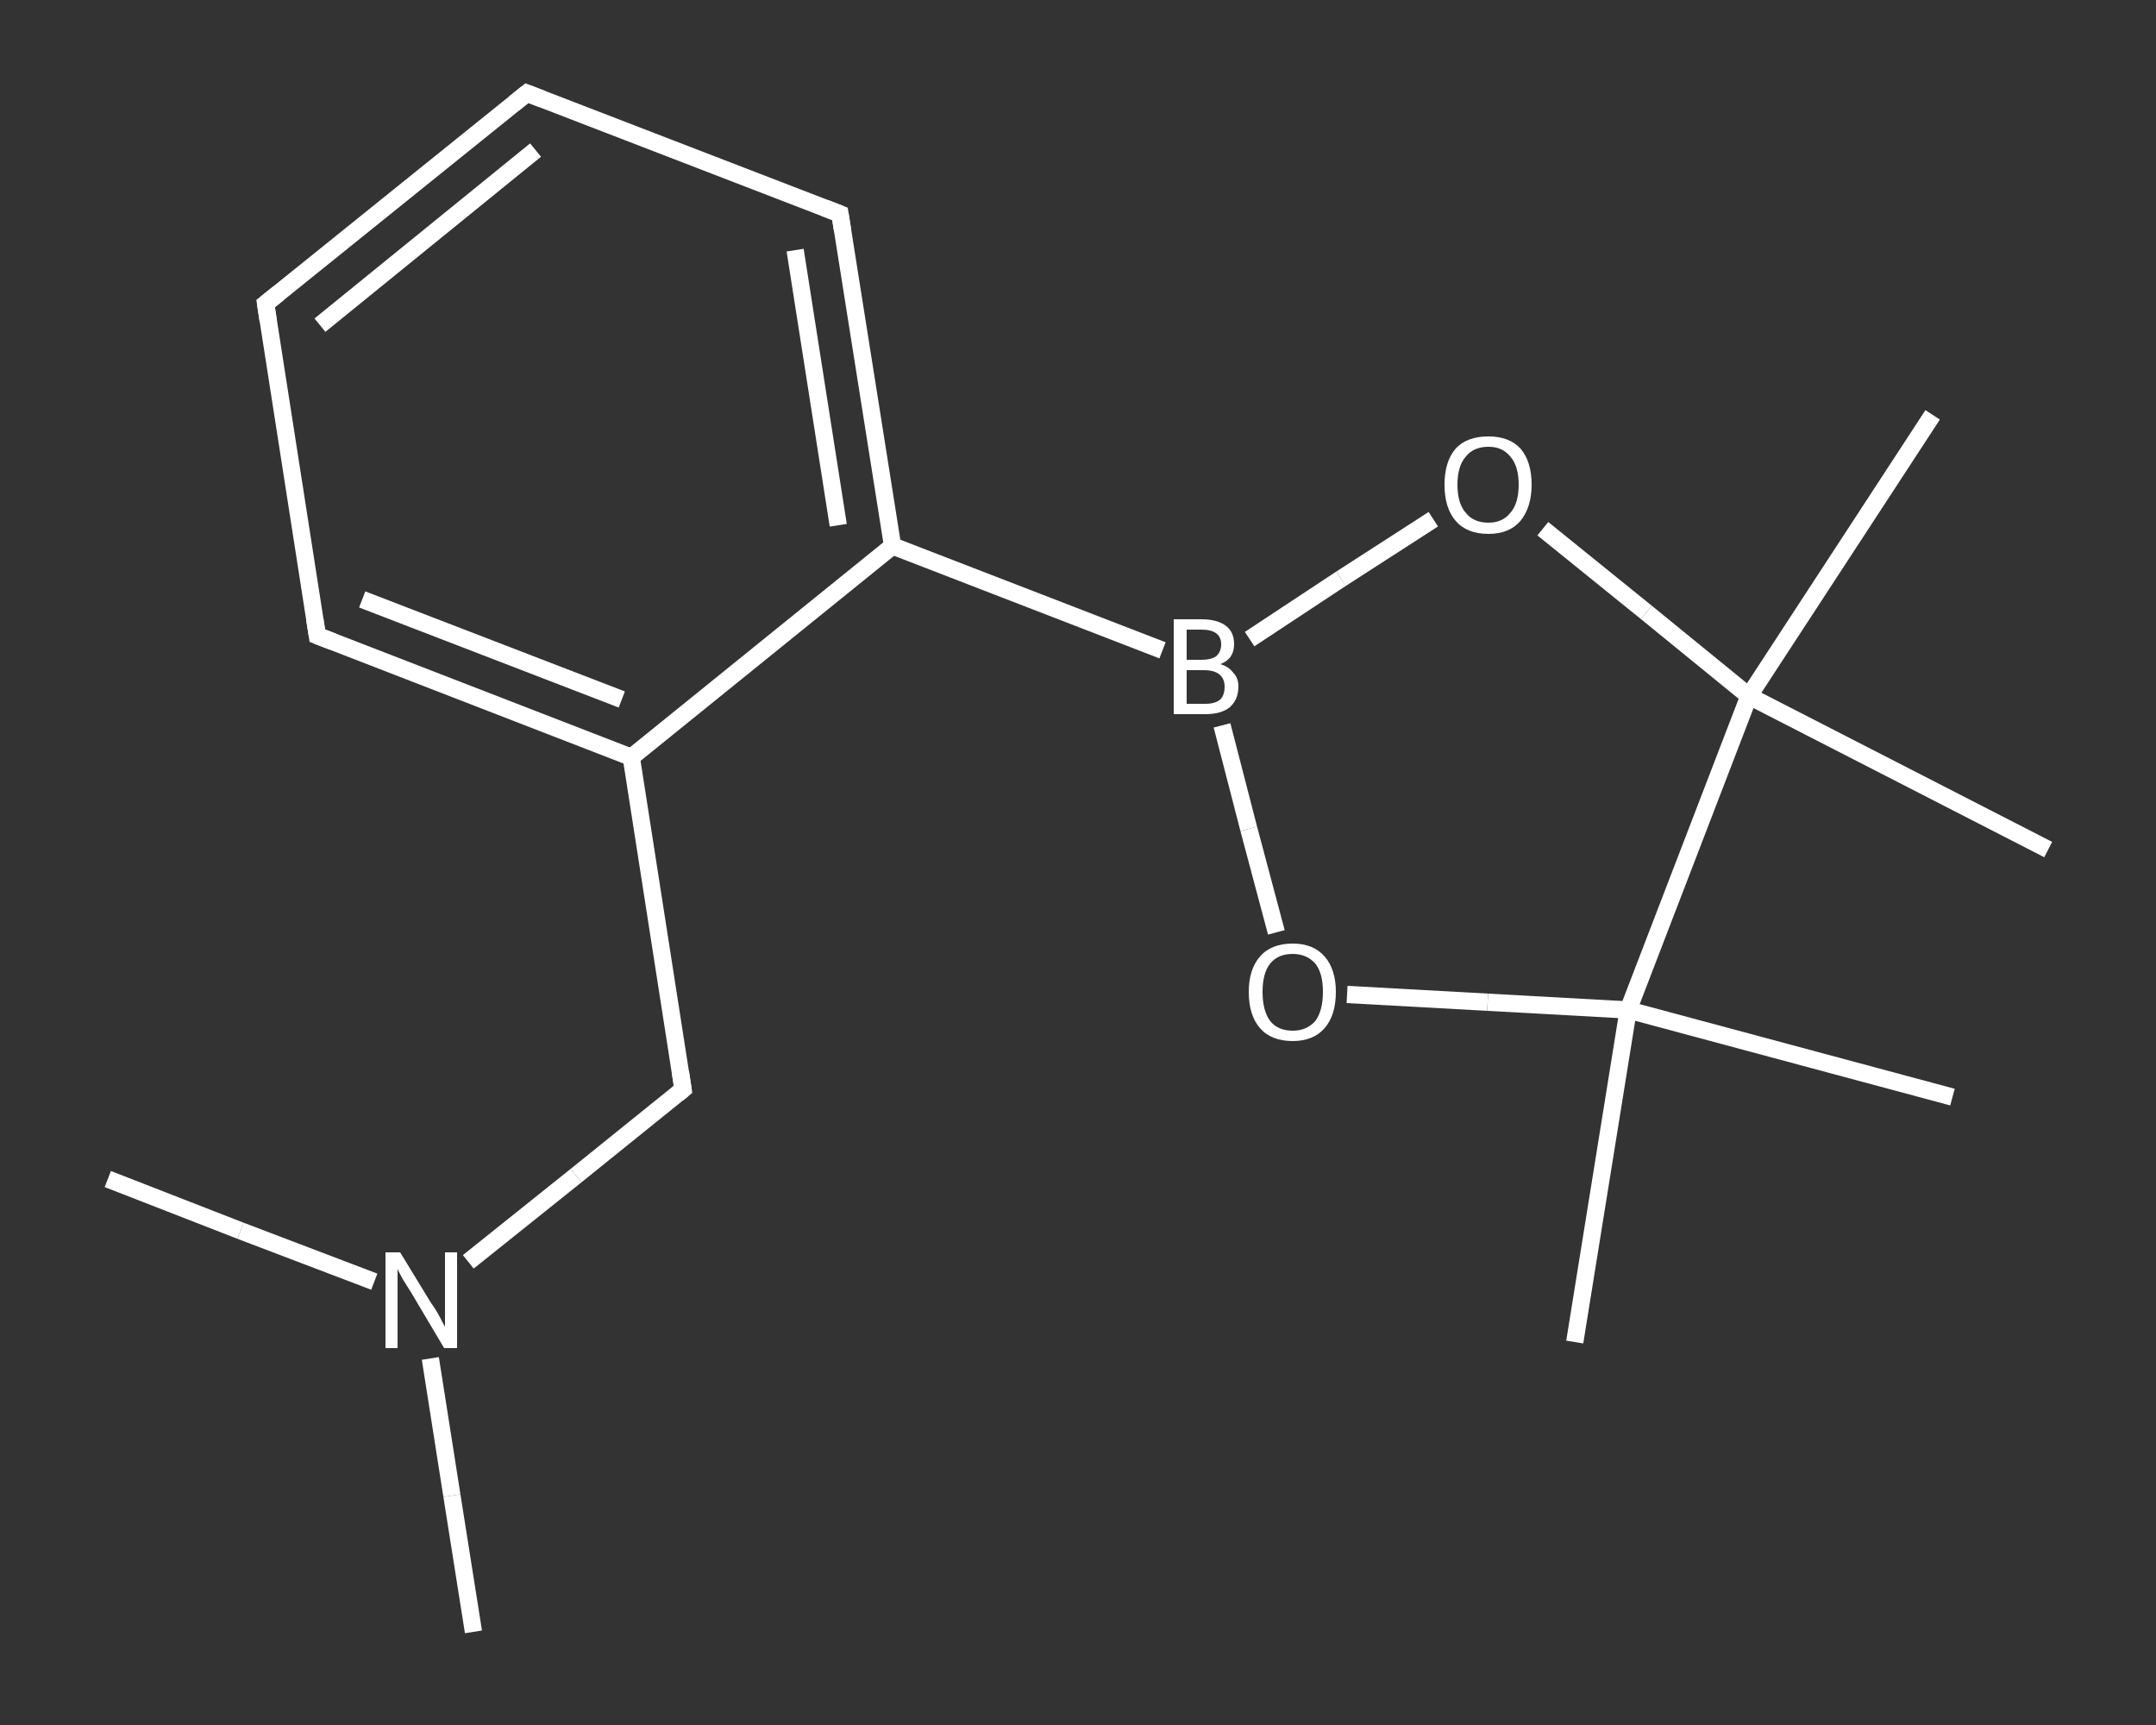 <?xml version='1.0' encoding='iso-8859-1'?>
<svg version='1.1' baseProfile='full'
              xmlns='http://www.w3.org/2000/svg'
                      xmlns:rdkit='http://www.rdkit.org/xml'
                      xmlns:xlink='http://www.w3.org/1999/xlink'
                  xml:space='preserve'
width='250px' height='200px' viewBox='0 0 250 200'>
<rect x="0" y="0" width="250" height="200" fill="#333333" stroke="none"/>
<!-- END OF HEADER -->
<rect style='opacity:1.0;fill:transparent;stroke:none' width='250.0' height='200.0' x='0.0' y='0.0'> </rect>
<path class='bond-0 atom-0 atom-1' d='M 54.9,189.2 L 52.4,173.4' style='fill:none;fill-rule:evenodd;stroke:#FFFFFF;stroke-width:2.0px;stroke-linecap:butt;stroke-linejoin:miter;stroke-opacity:1' />
<path class='bond-0 atom-0 atom-1' d='M 52.4,173.4 L 49.9,157.5' style='fill:none;fill-rule:evenodd;stroke:#FFFFFF;stroke-width:2.0px;stroke-linecap:butt;stroke-linejoin:miter;stroke-opacity:1' />
<path class='bond-1 atom-1 atom-2' d='M 43.4,148.6 L 27.9,142.7' style='fill:none;fill-rule:evenodd;stroke:#FFFFFF;stroke-width:2.0px;stroke-linecap:butt;stroke-linejoin:miter;stroke-opacity:1' />
<path class='bond-1 atom-1 atom-2' d='M 27.9,142.7 L 12.5,136.7' style='fill:none;fill-rule:evenodd;stroke:#FFFFFF;stroke-width:2.0px;stroke-linecap:butt;stroke-linejoin:miter;stroke-opacity:1' />
<path class='bond-2 atom-1 atom-3' d='M 54.3,146.3 L 66.8,136.3' style='fill:none;fill-rule:evenodd;stroke:#FFFFFF;stroke-width:2.0px;stroke-linecap:butt;stroke-linejoin:miter;stroke-opacity:1' />
<path class='bond-2 atom-1 atom-3' d='M 66.8,136.3 L 79.2,126.3' style='fill:none;fill-rule:evenodd;stroke:#FFFFFF;stroke-width:2.0px;stroke-linecap:butt;stroke-linejoin:miter;stroke-opacity:1' />
<path class='bond-3 atom-3 atom-4' d='M 79.2,126.3 L 73.2,87.8' style='fill:none;fill-rule:evenodd;stroke:#FFFFFF;stroke-width:2.0px;stroke-linecap:butt;stroke-linejoin:miter;stroke-opacity:1' />
<path class='bond-4 atom-4 atom-5' d='M 73.2,87.8 L 36.8,73.7' style='fill:none;fill-rule:evenodd;stroke:#FFFFFF;stroke-width:2.0px;stroke-linecap:butt;stroke-linejoin:miter;stroke-opacity:1' />
<path class='bond-4 atom-4 atom-5' d='M 72.1,81.1 L 42.0,69.5' style='fill:none;fill-rule:evenodd;stroke:#FFFFFF;stroke-width:2.0px;stroke-linecap:butt;stroke-linejoin:miter;stroke-opacity:1' />
<path class='bond-5 atom-5 atom-6' d='M 36.8,73.7 L 30.8,35.2' style='fill:none;fill-rule:evenodd;stroke:#FFFFFF;stroke-width:2.0px;stroke-linecap:butt;stroke-linejoin:miter;stroke-opacity:1' />
<path class='bond-6 atom-6 atom-7' d='M 30.8,35.2 L 61.1,10.8' style='fill:none;fill-rule:evenodd;stroke:#FFFFFF;stroke-width:2.0px;stroke-linecap:butt;stroke-linejoin:miter;stroke-opacity:1' />
<path class='bond-6 atom-6 atom-7' d='M 37.1,37.7 L 62.1,17.4' style='fill:none;fill-rule:evenodd;stroke:#FFFFFF;stroke-width:2.0px;stroke-linecap:butt;stroke-linejoin:miter;stroke-opacity:1' />
<path class='bond-7 atom-7 atom-8' d='M 61.1,10.8 L 97.4,24.8' style='fill:none;fill-rule:evenodd;stroke:#FFFFFF;stroke-width:2.0px;stroke-linecap:butt;stroke-linejoin:miter;stroke-opacity:1' />
<path class='bond-8 atom-8 atom-9' d='M 97.4,24.8 L 103.5,63.3' style='fill:none;fill-rule:evenodd;stroke:#FFFFFF;stroke-width:2.0px;stroke-linecap:butt;stroke-linejoin:miter;stroke-opacity:1' />
<path class='bond-8 atom-8 atom-9' d='M 92.2,29.0 L 97.2,60.9' style='fill:none;fill-rule:evenodd;stroke:#FFFFFF;stroke-width:2.0px;stroke-linecap:butt;stroke-linejoin:miter;stroke-opacity:1' />
<path class='bond-9 atom-9 atom-10' d='M 103.5,63.3 L 134.8,75.4' style='fill:none;fill-rule:evenodd;stroke:#FFFFFF;stroke-width:2.0px;stroke-linecap:butt;stroke-linejoin:miter;stroke-opacity:1' />
<path class='bond-10 atom-10 atom-11' d='M 144.9,74.1 L 155.5,67.1' style='fill:none;fill-rule:evenodd;stroke:#FFFFFF;stroke-width:2.0px;stroke-linecap:butt;stroke-linejoin:miter;stroke-opacity:1' />
<path class='bond-10 atom-10 atom-11' d='M 155.5,67.1 L 166.2,60.2' style='fill:none;fill-rule:evenodd;stroke:#FFFFFF;stroke-width:2.0px;stroke-linecap:butt;stroke-linejoin:miter;stroke-opacity:1' />
<path class='bond-11 atom-11 atom-12' d='M 178.9,61.3 L 190.9,71.0' style='fill:none;fill-rule:evenodd;stroke:#FFFFFF;stroke-width:2.0px;stroke-linecap:butt;stroke-linejoin:miter;stroke-opacity:1' />
<path class='bond-11 atom-11 atom-12' d='M 190.9,71.0 L 202.8,80.7' style='fill:none;fill-rule:evenodd;stroke:#FFFFFF;stroke-width:2.0px;stroke-linecap:butt;stroke-linejoin:miter;stroke-opacity:1' />
<path class='bond-12 atom-12 atom-13' d='M 202.8,80.7 L 224.1,48.1' style='fill:none;fill-rule:evenodd;stroke:#FFFFFF;stroke-width:2.0px;stroke-linecap:butt;stroke-linejoin:miter;stroke-opacity:1' />
<path class='bond-13 atom-12 atom-14' d='M 202.8,80.7 L 237.5,98.5' style='fill:none;fill-rule:evenodd;stroke:#FFFFFF;stroke-width:2.0px;stroke-linecap:butt;stroke-linejoin:miter;stroke-opacity:1' />
<path class='bond-14 atom-12 atom-15' d='M 202.8,80.7 L 188.8,117.1' style='fill:none;fill-rule:evenodd;stroke:#FFFFFF;stroke-width:2.0px;stroke-linecap:butt;stroke-linejoin:miter;stroke-opacity:1' />
<path class='bond-15 atom-15 atom-16' d='M 188.8,117.1 L 226.4,127.2' style='fill:none;fill-rule:evenodd;stroke:#FFFFFF;stroke-width:2.0px;stroke-linecap:butt;stroke-linejoin:miter;stroke-opacity:1' />
<path class='bond-16 atom-15 atom-17' d='M 188.8,117.1 L 182.6,155.6' style='fill:none;fill-rule:evenodd;stroke:#FFFFFF;stroke-width:2.0px;stroke-linecap:butt;stroke-linejoin:miter;stroke-opacity:1' />
<path class='bond-17 atom-15 atom-18' d='M 188.8,117.1 L 172.5,116.2' style='fill:none;fill-rule:evenodd;stroke:#FFFFFF;stroke-width:2.0px;stroke-linecap:butt;stroke-linejoin:miter;stroke-opacity:1' />
<path class='bond-17 atom-15 atom-18' d='M 172.5,116.2 L 156.2,115.3' style='fill:none;fill-rule:evenodd;stroke:#FFFFFF;stroke-width:2.0px;stroke-linecap:butt;stroke-linejoin:miter;stroke-opacity:1' />
<path class='bond-18 atom-9 atom-4' d='M 103.5,63.3 L 73.2,87.8' style='fill:none;fill-rule:evenodd;stroke:#FFFFFF;stroke-width:2.0px;stroke-linecap:butt;stroke-linejoin:miter;stroke-opacity:1' />
<path class='bond-19 atom-18 atom-10' d='M 148.0,108.1 L 144.8,96.1' style='fill:none;fill-rule:evenodd;stroke:#FFFFFF;stroke-width:2.0px;stroke-linecap:butt;stroke-linejoin:miter;stroke-opacity:1' />
<path class='bond-19 atom-18 atom-10' d='M 144.8,96.1 L 141.7,84.1' style='fill:none;fill-rule:evenodd;stroke:#FFFFFF;stroke-width:2.0px;stroke-linecap:butt;stroke-linejoin:miter;stroke-opacity:1' />
<path d='M 78.6,126.8 L 79.2,126.3 L 78.9,124.3' style='fill:none;stroke:#FFFFFF;stroke-width:2.0px;stroke-linecap:butt;stroke-linejoin:miter;stroke-opacity:1;' />
<path d='M 38.6,74.4 L 36.8,73.7 L 36.5,71.8' style='fill:none;stroke:#FFFFFF;stroke-width:2.0px;stroke-linecap:butt;stroke-linejoin:miter;stroke-opacity:1;' />
<path d='M 31.1,37.2 L 30.8,35.2 L 32.3,34.0' style='fill:none;stroke:#FFFFFF;stroke-width:2.0px;stroke-linecap:butt;stroke-linejoin:miter;stroke-opacity:1;' />
<path d='M 59.6,12.0 L 61.1,10.8 L 62.9,11.5' style='fill:none;stroke:#FFFFFF;stroke-width:2.0px;stroke-linecap:butt;stroke-linejoin:miter;stroke-opacity:1;' />
<path d='M 95.6,24.1 L 97.4,24.8 L 97.7,26.7' style='fill:none;stroke:#FFFFFF;stroke-width:2.0px;stroke-linecap:butt;stroke-linejoin:miter;stroke-opacity:1;' />
<path class='atom-1' d='M 46.4 145.2
L 50.0 151.1
Q 50.4 151.6, 51.0 152.7
Q 51.5 153.7, 51.6 153.8
L 51.6 145.2
L 53.0 145.2
L 53.0 156.3
L 51.5 156.3
L 47.7 149.9
Q 47.2 149.1, 46.7 148.3
Q 46.2 147.4, 46.1 147.1
L 46.1 156.3
L 44.7 156.3
L 44.7 145.2
L 46.4 145.2
' fill='#FFFFFF'/>
<path class='atom-10' d='M 141.5 77.0
Q 142.5 77.3, 143.0 78.0
Q 143.6 78.6, 143.6 79.6
Q 143.6 81.1, 142.6 82.0
Q 141.6 82.8, 139.8 82.8
L 136.1 82.8
L 136.1 71.8
L 139.3 71.8
Q 141.2 71.8, 142.2 72.6
Q 143.1 73.3, 143.1 74.7
Q 143.1 76.4, 141.5 77.0
M 137.6 73.0
L 137.6 76.5
L 139.3 76.5
Q 140.4 76.5, 141.0 76.1
Q 141.6 75.6, 141.6 74.7
Q 141.6 73.0, 139.3 73.0
L 137.6 73.0
M 139.8 81.6
Q 140.9 81.6, 141.5 81.1
Q 142.0 80.6, 142.0 79.6
Q 142.0 78.7, 141.4 78.2
Q 140.8 77.7, 139.6 77.7
L 137.6 77.7
L 137.6 81.6
L 139.8 81.6
' fill='#FFFFFF'/>
<path class='atom-11' d='M 167.5 56.2
Q 167.5 53.5, 168.8 52.0
Q 170.1 50.6, 172.6 50.6
Q 175.0 50.6, 176.3 52.0
Q 177.6 53.5, 177.6 56.2
Q 177.6 58.8, 176.3 60.4
Q 175.0 61.9, 172.6 61.9
Q 170.1 61.9, 168.8 60.4
Q 167.5 58.9, 167.5 56.2
M 172.6 60.6
Q 174.2 60.6, 175.1 59.5
Q 176.1 58.4, 176.1 56.2
Q 176.1 54.0, 175.1 52.9
Q 174.2 51.8, 172.6 51.8
Q 170.9 51.8, 170.0 52.9
Q 169.0 54.0, 169.0 56.2
Q 169.0 58.4, 170.0 59.5
Q 170.9 60.6, 172.6 60.6
' fill='#FFFFFF'/>
<path class='atom-18' d='M 144.8 115.0
Q 144.8 112.4, 146.1 110.9
Q 147.4 109.4, 149.9 109.4
Q 152.3 109.4, 153.6 110.9
Q 154.9 112.4, 154.9 115.0
Q 154.9 117.7, 153.6 119.2
Q 152.3 120.7, 149.9 120.7
Q 147.4 120.7, 146.1 119.2
Q 144.8 117.7, 144.8 115.0
M 149.9 119.5
Q 151.5 119.5, 152.5 118.4
Q 153.4 117.2, 153.4 115.0
Q 153.4 112.8, 152.5 111.7
Q 151.5 110.6, 149.9 110.6
Q 148.2 110.6, 147.3 111.7
Q 146.4 112.8, 146.4 115.0
Q 146.4 117.2, 147.3 118.4
Q 148.2 119.5, 149.9 119.5
' fill='#FFFFFF'/>
</svg>
